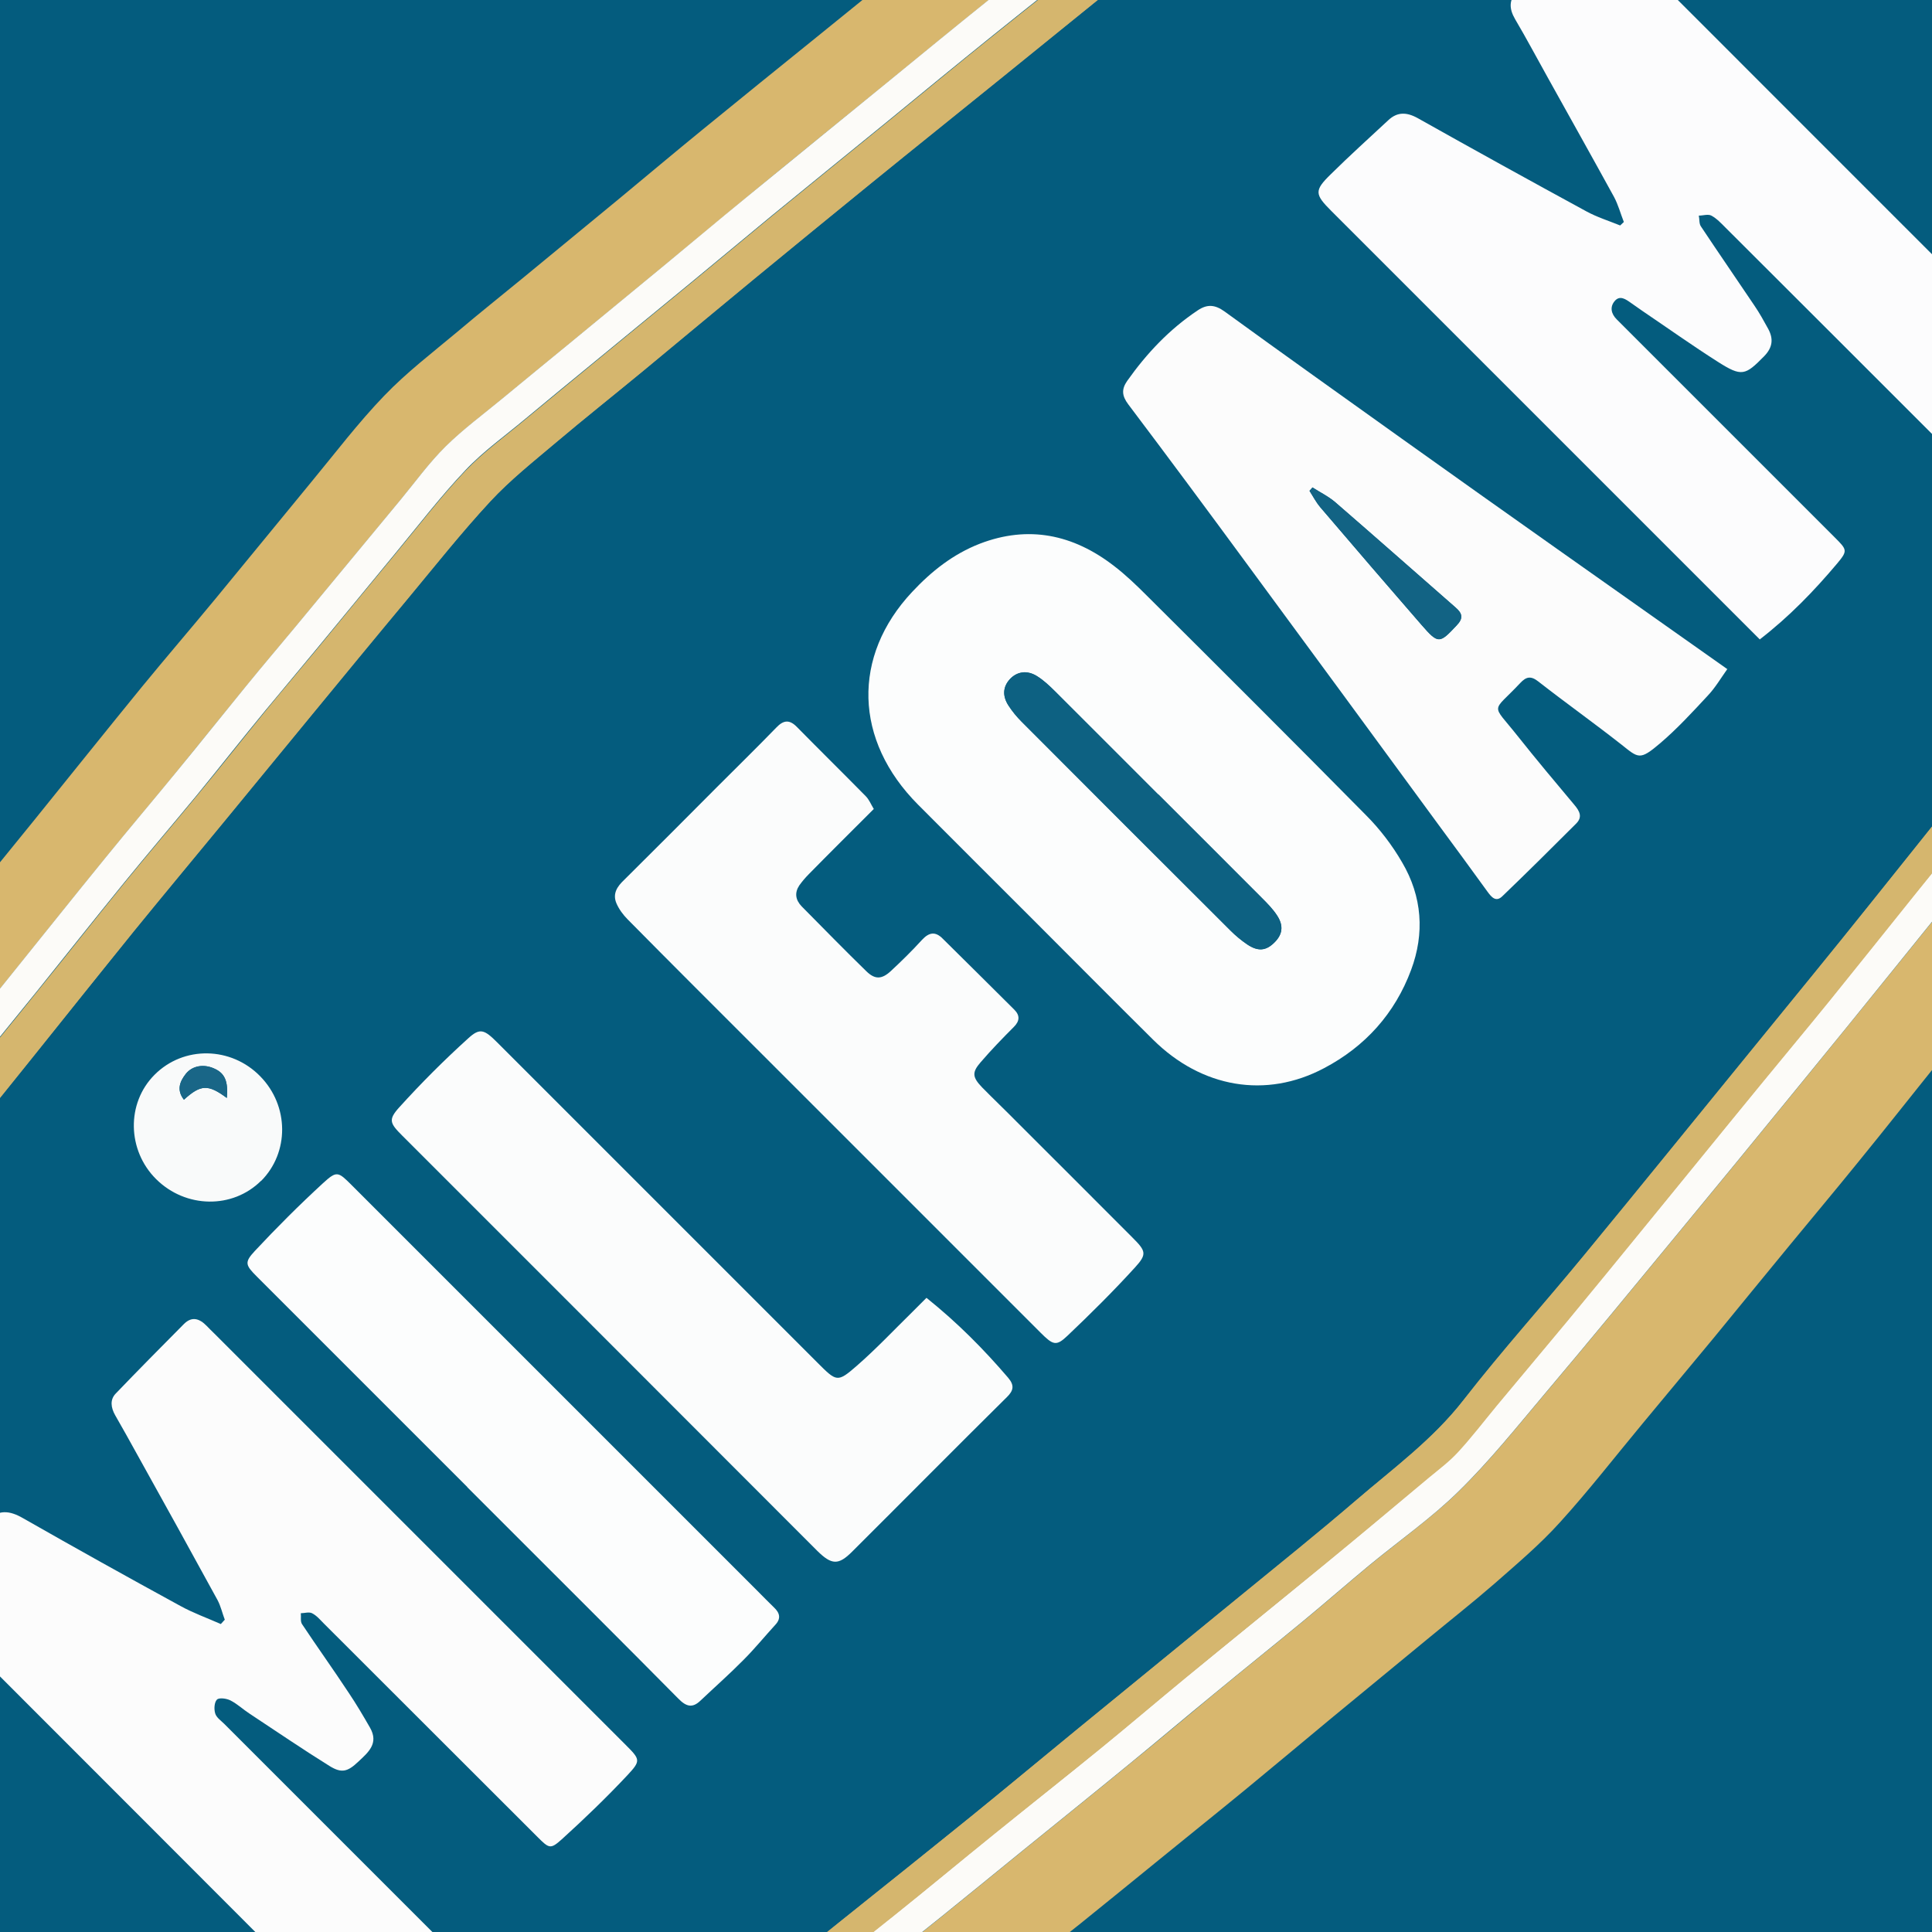 <svg xmlns="http://www.w3.org/2000/svg" version="1.1" xmlns:xlink="http://www.w3.org/1999/xlink" width="100" height="100"><rect width="100%" height="100%" fill="#333333" stroke="none"/><svg id="SvgjsSvg1032" data-name="Layer 1" xmlns="http://www.w3.org/2000/svg" xmlns:xlink="http://www.w3.org/1999/xlink" viewBox="0 0 100 100">
  <defs>
    <style>
      .cls-1 {
        fill: none;
      }

      .cls-2 {
        fill: #196687;
      }

      .cls-3 {
        fill: #0d6182;
      }

      .cls-4 {
        fill: #d8b76e;
      }

      .cls-5 {
        fill: #fcfcfd;
      }

      .cls-6 {
        fill: #fbfcfc;
      }

      .cls-7 {
        fill: #f9fafa;
      }

      .cls-8 {
        fill: #d5b66e;
      }

      .cls-9 {
        clip-path: url(#clippath-1);
      }

      .cls-10 {
        fill: #045c7e;
      }

      .cls-11 {
        fill: #126384;
      }

      .cls-12 {
        fill: #fcfcfc;
      }

      .cls-13 {
        clip-path: url(#clippath);
      }

      .cls-14 {
        fill: #fcfbf8;
      }

      .cls-15 {
        fill: #fcfdfd;
      }
    </style>
    <clipPath id="SvgjsClipPath1031">
      <rect class="cls-1" width="100" height="100"></rect>
    </clipPath>
    <clipPath id="SvgjsClipPath1030">
      <rect class="cls-1" x="-29.12" y="7.85" width="158.24" height="84.31" transform="translate(-20.71 50) rotate(-45)"></rect>
    </clipPath>
  </defs>
  <rect class="cls-10" width="100" height="100"></rect>
  <g class="cls-13">
    <g class="cls-9">
      <g>
        <path class="cls-4" d="M-5.88,105.99c-5.03-5.03-10.03-10.09-15.1-15.08-3.4-3.35-4.37-7.28-3.37-11.73.66-2.94,2.05-5.54,3.81-7.94,1.73-2.35,3.46-4.69,5.23-7.02,1.87-2.47,3.78-4.92,5.68-7.37,2.08-2.68,4.15-5.37,6.25-8.03,1.7-2.14,3.44-4.25,5.16-6.38,1.85-2.29,3.69-4.59,5.55-6.87,1.27-1.55,2.57-3.06,3.84-4.6,1.66-2.01,3.3-4.03,4.95-6.03,1.24-1.5,2.42-3.06,3.77-4.46,1.16-1.21,2.51-2.24,3.8-3.32,1.12-.95,2.28-1.87,3.41-2.8,1.64-1.35,3.29-2.71,4.93-4.06,1.46-1.21,2.91-2.43,4.37-3.62,1.93-1.58,3.88-3.15,5.82-4.72,1.68-1.36,3.35-2.72,5.03-4.06,1.71-1.36,3.42-2.7,5.14-4.05,1.51-1.19,3.02-2.37,4.53-3.55,1.78-1.39,3.57-2.78,5.37-4.15,2.09-1.59,4.2-3.16,6.29-4.75,2.7-2.06,5.43-4.07,8.69-5.23,3.37-1.19,6.75-1.36,10.14.23,1.08.51,2.06,1.17,2.92,2.02,10.3,10.32,20.61,20.63,30.93,30.93,2.76,2.76,3.79,6.05,3.4,9.78-.34,3.28-1.68,6.17-3.55,8.8-1.82,2.55-3.67,5.06-5.55,7.56-1.86,2.48-3.78,4.92-5.68,7.37-1.75,2.27-3.49,4.54-5.26,6.79-1.35,1.71-2.74,3.4-4.11,5.1-1.45,1.8-2.88,3.62-4.34,5.41-1.16,1.43-2.34,2.84-3.51,4.26-1.32,1.6-2.63,3.21-3.95,4.82-1.22,1.48-2.46,2.95-3.68,4.43-1.43,1.72-2.8,3.49-4.3,5.14-1.04,1.15-2.23,2.15-3.4,3.18-1.13.98-2.31,1.91-3.46,2.86-1.66,1.37-3.33,2.74-4.99,4.11-1.46,1.21-2.91,2.43-4.37,3.63-1.52,1.25-3.06,2.48-4.59,3.73-1.33,1.08-2.65,2.16-3.98,3.23-1.76,1.41-3.54,2.81-5.31,4.22-1.57,1.24-3.13,2.49-4.7,3.72-1.91,1.49-3.83,2.96-5.74,4.43-1.75,1.35-3.48,2.72-5.26,4.03-2.77,2.04-5.51,4.13-8.37,6.04-1.96,1.3-4.18,2.14-6.54,2.55-3.36.58-6.48-.07-9.33-2.08-.46-.33-.85-.76-1.25-1.16-5.11-5.1-10.22-10.21-15.32-15.32h0ZM-3.21,103.01h0c4.97,4.98,9.93,9.97,14.92,14.92,1.98,1.96,4.39,2.68,7.1,2.27,2.32-.35,4.29-1.47,6.15-2.77,2.11-1.48,4.21-2.96,6.28-4.5,2.11-1.57,4.18-3.19,6.25-4.8,1.6-1.24,3.18-2.5,4.77-3.76,2.14-1.7,4.28-3.4,6.41-5.11,1.39-1.12,2.77-2.25,4.16-3.38,1.9-1.54,3.8-3.07,5.69-4.62,1.45-1.18,2.87-2.38,4.31-3.57,1.54-1.27,3.1-2.52,4.64-3.79,1.15-.95,2.28-1.94,3.44-2.9,1.54-1.27,3.19-2.43,4.61-3.82,1.59-1.56,2.99-3.31,4.43-5.02,2.29-2.71,4.54-5.45,6.8-8.19,2.12-2.57,4.24-5.15,6.35-7.74,1.66-2.03,3.32-4.08,4.97-6.12,1.9-2.35,3.8-4.7,5.68-7.07,2.34-2.94,4.69-5.87,6.97-8.86,2.13-2.8,4.2-5.65,6.24-8.52,1.22-1.72,2.36-3.49,2.95-5.56.94-3.25.26-6.14-2.18-8.59-9.93-9.96-19.87-19.91-29.82-29.85-1.25-1.25-2.76-2.11-4.52-2.36-2.5-.36-4.78.3-6.85,1.56-4.66,2.83-8.92,6.22-13.23,9.54-1.94,1.49-3.84,3.02-5.76,4.54-2.12,1.68-4.25,3.35-6.36,5.05-1.76,1.41-3.51,2.85-5.26,4.28-2.45,1.99-4.9,3.98-7.33,5.98-1.42,1.17-2.83,2.35-4.25,3.52-1.62,1.34-3.25,2.67-4.87,4.01-1.16.95-2.32,1.9-3.47,2.85-.99.82-2.04,1.59-2.95,2.49-.86.85-1.57,1.84-2.34,2.77-1.83,2.21-3.65,4.41-5.48,6.62-.84,1.01-1.69,2.01-2.52,3.03-1.2,1.47-2.38,2.94-3.58,4.41-1.21,1.48-2.46,2.95-3.67,4.44-1.81,2.22-3.59,4.46-5.39,6.69-1.09,1.35-2.2,2.68-3.28,4.04-1.67,2.1-3.32,4.21-4.97,6.32-1.12,1.43-2.24,2.85-3.33,4.3-1.69,2.25-3.37,4.5-5.01,6.79-1.31,1.84-2.67,3.66-3.5,5.8-1.47,3.81-.97,6.87,2,9.88,4.9,4.97,9.86,9.88,14.79,14.81h0Z"></path>
        <path class="cls-14" d="M-3.21,103.01c-4.93-4.93-9.89-9.84-14.79-14.81-2.97-3.01-3.48-6.08-2-9.88.83-2.14,2.19-3.96,3.5-5.8,1.63-2.29,3.32-4.54,5-6.79,1.09-1.45,2.21-2.87,3.33-4.3,1.65-2.11,3.3-4.22,4.97-6.32,1.08-1.36,2.19-2.69,3.28-4.04,1.8-2.23,3.58-4.47,5.39-6.69,1.21-1.49,2.45-2.95,3.67-4.44,1.2-1.46,2.38-2.94,3.58-4.41.83-1.02,1.68-2.02,2.52-3.03,1.83-2.21,3.65-4.41,5.48-6.62.77-.93,1.48-1.92,2.34-2.77.91-.9,1.96-1.67,2.95-2.49,1.15-.95,2.31-1.9,3.47-2.85,1.62-1.34,3.25-2.67,4.87-4.01,1.42-1.17,2.83-2.36,4.25-3.52,2.44-2,4.89-3.99,7.33-5.98,1.75-1.43,3.5-2.87,5.26-4.28,2.11-1.69,4.24-3.37,6.36-5.05,1.92-1.52,3.82-3.05,5.76-4.54,4.31-3.31,8.57-6.7,13.23-9.54,2.08-1.26,4.35-1.92,6.85-1.56,1.76.25,3.26,1.11,4.52,2.36,9.95,9.94,19.9,19.88,29.82,29.85,2.44,2.45,3.12,5.34,2.18,8.59-.6,2.07-1.74,3.85-2.95,5.56-2.04,2.87-4.1,5.72-6.24,8.52-2.27,2.99-4.63,5.92-6.97,8.86-1.88,2.37-3.78,4.72-5.68,7.07-1.65,2.05-3.31,4.09-4.97,6.12-2.11,2.59-4.23,5.17-6.35,7.74-2.26,2.74-4.51,5.48-6.8,8.19-1.44,1.71-2.84,3.46-4.43,5.02-1.42,1.4-3.07,2.55-4.61,3.82-1.16.96-2.28,1.94-3.44,2.9-1.54,1.27-3.1,2.52-4.64,3.79-1.44,1.18-2.87,2.39-4.31,3.57-1.89,1.55-3.79,3.08-5.69,4.62-1.39,1.13-2.77,2.26-4.16,3.38-2.13,1.71-4.27,3.41-6.41,5.11-1.58,1.26-3.17,2.52-4.77,3.76-2.08,1.61-4.14,3.23-6.25,4.8-2.07,1.53-4.17,3.02-6.28,4.5-1.87,1.31-3.84,2.42-6.15,2.77-2.7.41-5.11-.31-7.1-2.27-4.99-4.95-9.95-9.94-14.92-14.91h0s0,0,0,0ZM101.76-2.28h0c-4.95-4.96-9.92-9.9-14.86-14.87-2.03-2.05-4.39-2.5-7.02-1.75-2.02.58-3.71,1.76-5.39,2.93-1.94,1.36-3.85,2.75-5.74,4.17-2.08,1.56-4.14,3.16-6.19,4.76-1.64,1.28-3.25,2.58-4.88,3.87-2.12,1.68-4.25,3.36-6.35,5.05-1.8,1.45-3.59,2.92-5.38,4.39-2,1.63-4,3.25-5.99,4.88-1.4,1.15-2.79,2.32-4.19,3.47-1.64,1.35-3.29,2.7-4.93,4.05-1.22,1-2.44,2-3.65,3.01-1.05.88-2.18,1.68-3.11,2.67-1.28,1.35-2.42,2.84-3.61,4.28-1.36,1.64-2.7,3.29-4.06,4.93-.9,1.09-1.82,2.18-2.72,3.27-1.17,1.42-2.31,2.87-3.47,4.29-1.27,1.54-2.57,3.06-3.83,4.61-1.49,1.83-2.96,3.69-4.44,5.53-1.39,1.72-2.79,3.42-4.16,5.15-1.29,1.62-2.55,3.27-3.83,4.91-1.47,1.88-2.98,3.74-4.42,5.65-1.85,2.46-3.65,4.95-5.44,7.45-1.24,1.74-2.43,3.51-3.03,5.61-.74,2.58-.12,4.88,1.79,6.81,9.97,10,19.95,19.98,29.94,29.96,1.59,1.59,3.5,2.17,5.68,1.84,2-.3,3.7-1.26,5.31-2.37,1.99-1.37,3.95-2.79,5.89-4.22,1.9-1.41,3.78-2.84,5.65-4.29,1.56-1.2,3.1-2.44,4.64-3.66,2.08-1.64,4.17-3.28,6.25-4.93,1.77-1.41,3.5-2.86,5.26-4.28,1.84-1.49,3.7-2.95,5.53-4.45,1.47-1.2,2.91-2.43,4.37-3.63,2.38-1.95,4.77-3.88,7.14-5.83,1.83-1.5,3.64-3.02,5.45-4.54.5-.42,1.04-.82,1.48-1.3.71-.78,1.35-1.61,2.02-2.42,1.21-1.45,2.43-2.9,3.64-4.36,1.34-1.62,2.67-3.25,4-4.88.92-1.12,1.83-2.24,2.74-3.36,1.11-1.36,2.23-2.73,3.34-4.09,1.17-1.42,2.35-2.84,3.51-4.27,1.49-1.84,2.96-3.69,4.44-5.53,1.09-1.35,2.2-2.68,3.27-4.04,1.26-1.59,2.48-3.2,3.72-4.79,1.47-1.89,2.98-3.75,4.41-5.66,1.61-2.14,3.18-4.32,4.73-6.5,1.17-1.65,2.33-3.32,2.99-5.27.93-2.75.49-5.25-1.66-7.4-4.95-4.95-9.91-9.91-14.86-14.86Z"></path>
        <path class="cls-8" d="M101.76-2.28c4.95,4.95,9.91,9.91,14.86,14.86,2.15,2.15,2.59,4.64,1.66,7.4-.66,1.95-1.82,3.62-2.99,5.27-1.55,2.18-3.12,4.36-4.73,6.5-1.44,1.91-2.94,3.77-4.41,5.66-1.24,1.6-2.47,3.21-3.72,4.79-1.08,1.36-2.18,2.69-3.27,4.05-1.48,1.84-2.95,3.69-4.44,5.53-1.16,1.43-2.34,2.84-3.51,4.27-1.12,1.36-2.23,2.73-3.34,4.09-.91,1.12-1.83,2.24-2.74,3.36-1.33,1.63-2.66,3.26-4,4.88-1.21,1.46-2.43,2.9-3.64,4.36-.67.81-1.31,1.65-2.02,2.42-.44.48-.97.88-1.48,1.3-1.82,1.52-3.63,3.04-5.46,4.54-2.38,1.95-4.77,3.88-7.14,5.83-1.46,1.2-2.9,2.43-4.37,3.63-1.83,1.49-3.69,2.96-5.53,4.45-1.76,1.42-3.5,2.87-5.26,4.28-2.07,1.66-4.16,3.29-6.25,4.93-1.55,1.22-3.08,2.46-4.64,3.66-1.87,1.45-3.75,2.88-5.65,4.29-1.95,1.44-3.9,2.85-5.89,4.22-1.61,1.11-3.31,2.07-5.31,2.37-2.17.32-4.09-.25-5.68-1.84-9.99-9.98-19.98-19.96-29.94-29.96-1.92-1.92-2.53-4.23-1.79-6.81.6-2.1,1.79-3.87,3.03-5.61,1.79-2.5,3.6-4.99,5.44-7.45,1.44-1.91,2.95-3.77,4.42-5.65,1.28-1.64,2.54-3.28,3.83-4.91,1.37-1.73,2.78-3.43,4.16-5.15,1.49-1.84,2.95-3.7,4.44-5.53,1.26-1.55,2.56-3.07,3.83-4.61,1.17-1.42,2.31-2.87,3.47-4.29.9-1.1,1.82-2.18,2.72-3.27,1.35-1.64,2.7-3.29,4.06-4.93,1.19-1.44,2.33-2.93,3.61-4.28.94-.99,2.06-1.79,3.11-2.67,1.21-1.01,2.43-2,3.65-3.01,1.64-1.35,3.29-2.7,4.93-4.05,1.4-1.15,2.79-2.32,4.19-3.47,1.99-1.63,3.99-3.25,5.99-4.88,1.79-1.46,3.57-2.94,5.38-4.39,2.11-1.7,4.24-3.37,6.35-5.05,1.63-1.29,3.24-2.6,4.88-3.87,2.05-1.6,4.11-3.2,6.19-4.76,1.89-1.42,3.8-2.81,5.74-4.17,1.68-1.18,3.37-2.36,5.39-2.93,2.63-.75,4.99-.3,7.02,1.75,4.94,4.97,9.9,9.91,14.86,14.86h0ZM100.73-.88h0c-5.01-5.02-10.03-10.02-15.03-15.04-1.22-1.23-2.66-1.7-4.26-1.34-1.07.24-2.19.59-3.09,1.18-2.92,1.93-5.77,3.96-8.6,6.01-1.83,1.33-3.59,2.75-5.38,4.14-1.99,1.55-3.99,3.1-5.97,4.67-2.18,1.74-4.34,3.51-6.51,5.26-2.27,1.84-4.55,3.66-6.82,5.51-2,1.63-4,3.26-5.99,4.9-1.93,1.59-3.85,3.19-5.78,4.79-1.5,1.24-3.03,2.45-4.52,3.71-1.16.98-2.37,1.94-3.4,3.05-1.5,1.62-2.88,3.36-4.29,5.06-1.67,2-3.32,4.01-4.98,6.03-1.52,1.85-3.04,3.7-4.56,5.55-1.54,1.87-3.09,3.73-4.62,5.61-1.77,2.19-3.52,4.39-5.29,6.59-1.66,2.07-3.34,4.13-4.98,6.23-2.2,2.82-4.41,5.64-6.55,8.51-2.02,2.72-3.99,5.5-5.91,8.29-.51.75-.86,1.63-1.19,2.5-.81,2.13-.31,4,1.35,5.65,9.82,9.81,19.63,19.61,29.41,29.46,1.82,1.83,3.78,2.14,6.02,1.32.54-.2,1.08-.45,1.57-.75,1.27-.79,2.55-1.59,3.77-2.46,2.2-1.58,4.36-3.22,6.53-4.85,1.91-1.44,3.82-2.89,5.7-4.37,2.11-1.66,4.2-3.35,6.29-5.03,2.2-1.76,4.4-3.51,6.59-5.29,1.82-1.47,3.62-2.97,5.43-4.46,2.81-2.3,5.63-4.6,8.44-6.9,2.04-1.67,4.09-3.32,6.09-5.03,1.91-1.64,3.95-3.13,5.53-5.16,2-2.58,4.19-5.01,6.26-7.52,2.94-3.58,5.86-7.18,8.79-10.77,2.01-2.47,4.03-4.93,6.02-7.42,2.98-3.72,5.97-7.43,8.88-11.2,2.81-3.64,5.56-7.34,8.29-11.06,1.18-1.61,2.33-3.26,2.93-5.22.62-2.04.22-3.79-1.37-5.37-4.96-4.91-9.88-9.86-14.81-14.79h0Z"></path>
        <path class="cls-10" d="M100.73-.88c4.93,4.93,9.85,9.89,14.81,14.79,1.59,1.57,1.99,3.33,1.37,5.37-.59,1.96-1.75,3.61-2.93,5.22-2.73,3.71-5.47,7.41-8.29,11.06-2.91,3.77-5.91,7.48-8.88,11.2-1.99,2.49-4.01,4.95-6.02,7.42-2.93,3.59-5.84,7.19-8.79,10.77-2.07,2.52-4.26,4.95-6.26,7.52-1.58,2.03-3.62,3.52-5.53,5.16-2,1.72-4.05,3.36-6.09,5.03-2.81,2.3-5.63,4.6-8.44,6.9-1.81,1.48-3.61,2.98-5.43,4.46-2.19,1.77-4.39,3.53-6.59,5.29-2.1,1.68-4.18,3.37-6.29,5.03-1.88,1.48-3.79,2.93-5.7,4.37-2.16,1.63-4.33,3.26-6.53,4.85-1.22.87-2.5,1.67-3.77,2.46-.49.3-1.03.55-1.57.75-2.24.83-4.2.52-6.02-1.32-9.77-9.85-19.59-19.65-29.41-29.46-1.66-1.66-2.16-3.52-1.35-5.65.33-.86.67-1.75,1.19-2.5,1.93-2.8,3.89-5.57,5.91-8.29,2.14-2.87,4.34-5.69,6.55-8.51,1.64-2.1,3.32-4.15,4.98-6.23,1.76-2.2,3.51-4.41,5.29-6.59,1.53-1.88,3.08-3.74,4.62-5.61,1.52-1.85,3.04-3.7,4.56-5.55,1.66-2.01,3.31-4.02,4.98-6.03,1.42-1.7,2.79-3.44,4.29-5.06,1.03-1.11,2.24-2.07,3.4-3.05,1.49-1.26,3.01-2.47,4.52-3.71,1.93-1.59,3.85-3.2,5.78-4.79,1.99-1.64,3.99-3.27,5.99-4.9,2.27-1.84,4.55-3.67,6.82-5.51,2.17-1.75,4.33-3.52,6.51-5.26,1.98-1.57,3.98-3.12,5.97-4.67,1.79-1.39,3.55-2.81,5.38-4.14,2.83-2.05,5.68-4.08,8.6-6.01.9-.59,2.01-.94,3.09-1.18,1.6-.36,3.04.11,4.26,1.34,5,5.03,10.02,10.03,15.03,15.04h0s0,0,0,0ZM91.1,33.11c1.54-1.19,2.81-2.51,4-3.92.57-.68.53-.72-.12-1.37-3.63-3.63-7.26-7.26-10.88-10.88l-.4-.4c-.29-.29-.35-.64-.11-.94.27-.33.58-.1.85.09.2.14.4.28.6.42,1.3.88,2.58,1.79,3.9,2.63,1.23.78,1.4.71,2.39-.29.44-.45.5-.9.2-1.44-.22-.4-.45-.8-.7-1.18-.92-1.37-1.86-2.73-2.77-4.1-.1-.15-.08-.37-.11-.56.22,0,.48-.09.65,0,.28.15.51.4.74.63,3.63,3.63,7.26,7.26,10.89,10.88.64.64.7.69,1.31.13,1.2-1.11,2.36-2.26,3.47-3.46.57-.62.51-.68-.11-1.31-3.76-3.76-7.53-7.53-11.29-11.29-3.44-3.44-6.87-6.87-10.31-10.31-.7-.7-.85-.78-1.54-.16-1.13,1.02-2.15,2.16-3.21,3.26-.43.44-.43.9-.11,1.45.59,1,1.14,2.03,1.7,3.04,1.14,2.05,2.29,4.1,3.42,6.16.22.41.34.86.51,1.3-.06.06-.13.12-.19.18-.58-.24-1.2-.43-1.75-.73-2.92-1.59-5.83-3.19-8.72-4.82-.59-.33-1.06-.33-1.53.1-1,.93-2.02,1.85-2.99,2.81-.85.84-.82,1.03.03,1.88,7.18,7.18,14.36,14.36,21.54,21.54l.66.66h0ZM11.64,83.85c-.07.07-.13.15-.2.22-.7-.31-1.43-.57-2.1-.94-2.72-1.49-5.44-3-8.14-4.54-.71-.41-1.28-.45-1.86.12-1,.97-2.06,1.89-3.03,2.89-.64.66-.6.88.06,1.54,7.27,7.28,14.55,14.55,21.81,21.84.43.43.75.46,1.14.07,1.13-1.14,2.29-2.25,3.37-3.44.62-.68.56-.74-.13-1.43-3.65-3.65-7.29-7.29-10.94-10.94-.17-.17-.41-.34-.47-.54-.07-.23-.05-.58.09-.72.11-.11.49-.06.69.04.36.18.66.47,1,.69,1.37.91,2.74,1.84,4.14,2.71.63.39.94.29,1.49-.23.51-.48,1.07-.94.6-1.76-.35-.61-.71-1.21-1.1-1.8-.8-1.19-1.63-2.36-2.42-3.56-.09-.14-.04-.37-.06-.56.2,0,.43-.08.58,0,.23.12.41.34.61.53,3.69,3.68,7.37,7.37,11.06,11.05.59.59.67.65,1.26.12,1.17-1.06,2.3-2.17,3.39-3.31.73-.77.68-.82-.12-1.61-7.08-7.08-14.17-14.17-21.25-21.25-.13-.13-.27-.26-.4-.4-.37-.39-.77-.52-1.18-.1-1.18,1.19-2.36,2.39-3.53,3.6-.31.32-.25.72-.03,1.12.39.68.77,1.37,1.15,2.05,1.39,2.51,2.78,5.01,4.15,7.52.17.32.26.68.38,1.03ZM53.51,47.64c2.05,2.05,4.1,4.12,6.16,6.16,2.52,2.5,5.85,3.08,8.85,1.48,2.13-1.13,3.67-2.83,4.51-5.09.7-1.88.58-3.79-.47-5.57-.52-.88-1.16-1.71-1.87-2.44-3.75-3.81-7.55-7.58-11.34-11.36-.54-.54-1.09-1.06-1.69-1.53-2.13-1.65-4.45-2.11-6.95-1.16-1.39.53-2.51,1.43-3.51,2.5-3.13,3.33-3.01,7.68.31,11.01,2,2,3.99,3.99,5.99,5.99h0ZM89.42,34.61c-3-2.12-5.89-4.15-8.78-6.2-2.69-1.91-5.38-3.82-8.07-5.73-3.06-2.18-6.12-4.37-9.17-6.57-.5-.36-.9-.38-1.38-.06-1.46.98-2.65,2.23-3.66,3.66-.3.42-.28.77.06,1.21,2.08,2.77,4.14,5.55,6.2,8.34,3.29,4.47,6.57,8.94,9.85,13.41.85,1.16,1.7,2.31,2.54,3.47.21.29.44.55.77.23,1.28-1.24,2.55-2.5,3.82-3.76.33-.33.18-.64-.1-.98-1-1.18-1.98-2.36-2.94-3.57-1.38-1.73-1.34-1.15.15-2.73.31-.33.55-.37.94-.07,1.41,1.1,2.86,2.13,4.27,3.24.91.72.96.86,2.03-.05.88-.75,1.67-1.61,2.46-2.46.38-.41.67-.91,1.03-1.4h0ZM45.24,41.86c-.16-.26-.26-.5-.42-.67-1.18-1.2-2.38-2.38-3.56-3.58-.39-.4-.7-.36-1.07.03-1.01,1.04-2.04,2.06-3.07,3.08-1.6,1.6-3.2,3.21-4.81,4.81-.34.34-.6.7-.4,1.19.13.31.34.61.59.85,2.31,2.33,4.64,4.65,6.96,6.98,4.8,4.8,9.6,9.6,14.4,14.4.66.66.81.72,1.4.17,1.2-1.14,2.38-2.31,3.5-3.54.63-.69.56-.84-.13-1.54-1.99-2-3.99-4-5.99-5.99-.59-.59-1.21-1.18-1.79-1.78-.52-.53-.55-.78-.09-1.3.55-.63,1.13-1.24,1.73-1.84.31-.31.33-.59.02-.89-1.23-1.23-2.46-2.45-3.7-3.67-.39-.39-.73-.32-1.08.06-.52.56-1.06,1.1-1.62,1.62-.46.43-.82.44-1.26,0-1.13-1.1-2.22-2.23-3.34-3.35-.34-.34-.39-.71-.13-1.09.14-.22.32-.42.51-.6,1.09-1.1,2.19-2.2,3.36-3.37h0ZM47.96,67.18c-.29.29-.5.51-.72.72-.96.94-1.88,1.92-2.89,2.8-.99.87-1.03.82-2.03-.17-5.53-5.53-11.05-11.05-16.58-16.58-.66-.66-.88-.77-1.49-.21-1.24,1.13-2.44,2.32-3.57,3.57-.59.65-.49.82.16,1.48,3.3,3.3,6.6,6.6,9.9,9.9,3.86,3.86,7.71,7.72,11.57,11.58.74.74,1.1.75,1.81.04,2.67-2.66,5.33-5.33,8-7.99.35-.34.41-.61.07-1.01-1.26-1.46-2.6-2.83-4.22-4.13h0ZM24.19,76.97c.86.86,1.73,1.73,2.59,2.59,2.78,2.78,5.58,5.56,8.34,8.36.41.41.73.5,1.14.11.74-.71,1.51-1.39,2.24-2.12.57-.58,1.09-1.21,1.64-1.81.3-.32.24-.61-.07-.9-.3-.28-.58-.58-.86-.86-6.99-6.99-13.98-13.98-20.97-20.97-.72-.72-.78-.78-1.51-.13-1.22,1.12-2.4,2.29-3.53,3.51-.55.59-.49.74.11,1.33,3.63,3.63,7.26,7.26,10.89,10.89h0ZM13.51,61.12c1.48-1.47,1.46-3.88-.04-5.42-1.51-1.55-3.97-1.58-5.47-.08-1.46,1.47-1.42,3.92.09,5.41,1.53,1.51,3.95,1.54,5.42.08Z"></path>
        <path class="cls-5" d="M91.1,33.11l-.66-.66c-7.18-7.18-14.36-14.36-21.54-21.54-.85-.85-.88-1.05-.03-1.88.97-.96,1.99-1.88,2.99-2.81.46-.43.94-.43,1.53-.1,2.9,1.63,5.8,3.23,8.72,4.82.55.3,1.16.49,1.75.73.06-.06.13-.12.19-.18-.17-.43-.29-.89-.51-1.3-1.13-2.06-2.28-4.11-3.42-6.16-.57-1.02-1.11-2.04-1.7-3.04-.32-.55-.32-1.01.11-1.45,1.06-1.09,2.08-2.23,3.21-3.26.69-.63.84-.54,1.54.16,3.44,3.43,6.87,6.87,10.31,10.31,3.76,3.76,7.53,7.53,11.29,11.29.63.63.69.69.11,1.31-1.11,1.19-2.27,2.35-3.47,3.45-.61.56-.67.51-1.31-.13-3.63-3.63-7.26-7.26-10.89-10.88-.23-.23-.46-.48-.74-.63-.17-.09-.43,0-.65,0,.04.19.01.42.11.56.91,1.37,1.85,2.73,2.77,4.1.26.38.48.78.7,1.18.3.54.24.99-.2,1.44-.98,1-1.16,1.07-2.39.29-1.32-.84-2.6-1.75-3.9-2.63-.2-.14-.4-.28-.6-.42-.27-.19-.58-.42-.85-.09-.25.3-.18.65.11.94l.4.4c3.63,3.63,7.26,7.26,10.88,10.88.65.65.69.69.12,1.37-1.19,1.41-2.46,2.73-4,3.92h0Z"></path>
        <path class="cls-12" d="M11.64,83.85c-.13-.34-.21-.71-.38-1.03-1.37-2.51-2.76-5.02-4.15-7.52-.38-.69-.76-1.37-1.15-2.05-.22-.39-.28-.8.03-1.12,1.16-1.21,2.34-2.4,3.53-3.6.41-.41.8-.29,1.18.1.13.14.27.27.4.4,7.08,7.08,14.17,14.17,21.25,21.25.79.79.84.84.12,1.61-1.08,1.15-2.22,2.25-3.39,3.31-.59.53-.66.48-1.26-.12-3.69-3.68-7.37-7.37-11.06-11.05-.19-.19-.37-.41-.61-.53-.16-.08-.39,0-.58,0,.02.19-.03.42.06.56.79,1.19,1.63,2.36,2.42,3.56.39.58.75,1.19,1.1,1.8.47.82-.09,1.28-.6,1.76-.55.52-.86.62-1.49.23-1.4-.87-2.76-1.8-4.14-2.71-.34-.22-.64-.51-1-.69-.2-.1-.58-.15-.69-.04-.14.14-.16.5-.09.72.06.21.3.37.47.54,3.65,3.65,7.29,7.29,10.94,10.94.69.69.75.75.13,1.43-1.08,1.19-2.24,2.3-3.37,3.44-.38.38-.71.36-1.14-.07-7.26-7.29-14.54-14.56-21.81-21.84-.66-.66-.7-.88-.06-1.54.97-1,2.03-1.92,3.03-2.89.59-.57,1.15-.53,1.86-.12,2.7,1.54,5.41,3.05,8.14,4.54.67.37,1.4.63,2.1.94.07-.07.13-.15.2-.22Z"></path>
        <path class="cls-15" d="M53.51,47.64c-2-2-4-3.99-5.99-5.99-3.32-3.33-3.43-7.68-.31-11.01,1-1.07,2.12-1.96,3.51-2.5,2.5-.96,4.82-.49,6.95,1.16.6.46,1.15.99,1.69,1.53,3.79,3.77,7.58,7.55,11.34,11.36.72.72,1.36,1.56,1.87,2.44,1.05,1.78,1.17,3.69.47,5.57-.84,2.26-2.38,3.97-4.51,5.09-3,1.59-6.33,1.02-8.85-1.48-2.06-2.04-4.11-4.11-6.16-6.16h0ZM59.95,41.12c-1.78-1.78-3.57-3.57-5.35-5.35-.29-.29-.59-.57-.93-.78-.51-.32-1.03-.23-1.39.15-.37.4-.41.88-.07,1.39.19.29.42.57.66.81,3.6,3.61,7.21,7.22,10.82,10.82.27.27.56.51.87.72.54.37.95.33,1.37-.07.45-.42.53-.88.17-1.43-.22-.34-.51-.63-.8-.92-1.78-1.79-3.57-3.57-5.35-5.35h0Z"></path>
        <path class="cls-12" d="M89.42,34.61c-.35.49-.64.99-1.03,1.4-.79.85-1.58,1.71-2.46,2.46-1.07.91-1.12.77-2.03.05-1.4-1.1-2.86-2.14-4.27-3.24-.39-.31-.63-.26-.94.07-1.49,1.59-1.52,1-.15,2.73.96,1.21,1.95,2.39,2.94,3.57.29.34.44.64.1.98-1.26,1.26-2.53,2.52-3.82,3.76-.33.32-.56.05-.77-.24-.84-1.16-1.69-2.32-2.54-3.47-3.28-4.47-6.56-8.95-9.85-13.41-2.05-2.79-4.11-5.57-6.2-8.34-.34-.45-.35-.79-.06-1.21,1.01-1.43,2.19-2.68,3.66-3.66.48-.32.88-.3,1.38.06,3.04,2.21,6.11,4.39,9.17,6.58,2.69,1.92,5.38,3.83,8.07,5.73,2.89,2.04,5.78,4.08,8.78,6.2h0ZM67.94,25.23l-.16.18c.18.28.34.58.55.84,1.74,2.04,3.49,4.07,5.25,6.1.87,1,.93.97,1.82.02.34-.36.3-.61-.06-.92-2.08-1.82-4.15-3.65-6.24-5.46-.34-.3-.77-.5-1.16-.75h0Z"></path>
        <path class="cls-6" d="M45.24,41.86c-1.17,1.17-2.27,2.26-3.36,3.37-.19.19-.36.39-.51.6-.25.38-.2.75.13,1.09,1.11,1.12,2.21,2.25,3.34,3.35.45.44.8.42,1.26,0,.56-.52,1.11-1.06,1.62-1.62.36-.39.69-.46,1.08-.06,1.23,1.22,2.47,2.44,3.7,3.67.3.3.28.59-.02.89-.59.59-1.18,1.2-1.73,1.84-.45.52-.42.77.09,1.3.59.6,1.2,1.18,1.79,1.78,2,2,4,3.99,5.99,5.99.69.69.76.85.13,1.54-1.12,1.23-2.3,2.4-3.5,3.54-.58.55-.74.49-1.4-.17-4.8-4.8-9.6-9.6-14.4-14.4-2.32-2.32-4.65-4.64-6.96-6.98-.24-.24-.46-.54-.59-.85-.2-.49.05-.86.4-1.19,1.61-1.6,3.21-3.2,4.81-4.81,1.03-1.03,2.06-2.04,3.07-3.08.37-.39.68-.43,1.07-.03,1.18,1.2,2.38,2.38,3.56,3.58.17.17.26.4.42.67h0Z"></path>
        <path class="cls-6" d="M47.96,67.18c1.62,1.3,2.97,2.67,4.22,4.13.34.4.28.67-.07,1.01-2.68,2.65-5.33,5.33-8,7.99-.71.71-1.06.7-1.81-.04-3.86-3.86-7.71-7.72-11.57-11.58-3.3-3.3-6.6-6.6-9.9-9.9-.65-.65-.75-.83-.16-1.48,1.13-1.25,2.32-2.44,3.57-3.57.6-.55.83-.45,1.49.21,5.53,5.53,11.05,11.05,16.58,16.58.99.99,1.03,1.04,2.03.17,1.01-.88,1.93-1.86,2.89-2.8.22-.22.44-.44.72-.72h0Z"></path>
        <path class="cls-15" d="M24.19,76.97c-3.63-3.63-7.26-7.26-10.89-10.89-.6-.6-.66-.74-.11-1.33,1.13-1.21,2.31-2.39,3.53-3.51.72-.66.78-.6,1.51.13,6.99,6.99,13.98,13.98,20.97,20.97.29.29.57.58.86.86.31.29.37.58.07.9-.55.6-1.07,1.24-1.64,1.81-.72.73-1.49,1.41-2.24,2.12-.41.39-.73.31-1.14-.11-2.77-2.8-5.56-5.58-8.34-8.36l-2.59-2.59h0Z"></path>
        <path class="cls-7" d="M13.51,61.12c-1.47,1.46-3.89,1.43-5.42-.08-1.51-1.49-1.56-3.94-.09-5.41,1.5-1.51,3.96-1.47,5.47.08,1.5,1.53,1.51,3.95.04,5.42ZM11.74,56.83c.08-.88-.11-1.29-.67-1.53-.53-.23-1.11-.14-1.45.28-.32.4-.49.84-.1,1.34.87-.79,1.25-.81,2.22-.09Z"></path>
        <path class="cls-3" d="M59.95,41.12c1.78,1.78,3.57,3.57,5.35,5.35.29.29.58.58.8.92.36.55.28,1-.17,1.43-.42.4-.82.43-1.37.07-.31-.21-.61-.46-.87-.72-3.61-3.6-7.22-7.21-10.82-10.82-.25-.25-.47-.52-.66-.81-.34-.51-.3-1,.07-1.39.36-.38.87-.47,1.39-.15.34.21.64.5.93.78,1.79,1.78,3.57,3.57,5.35,5.35h0Z"></path>
        <path class="cls-11" d="M67.94,25.23c.39.25.81.46,1.16.75,2.09,1.81,4.16,3.64,6.24,5.46.36.31.41.56.06.92-.89.95-.95.98-1.82-.02-1.76-2.02-3.51-4.06-5.25-6.1-.22-.25-.37-.56-.55-.84l.16-.18h0Z"></path>
        <path class="cls-2" d="M11.74,56.83c-.97-.72-1.35-.7-2.22.09-.39-.5-.21-.94.1-1.34.33-.42.92-.52,1.45-.28.56.24.75.66.67,1.53Z"></path>
      </g>
    </g>
  </g>
</svg><style>@media (prefers-color-scheme: light) { :root { filter: none; } }
@media (prefers-color-scheme: dark) { :root { filter: none; } }
</style></svg>